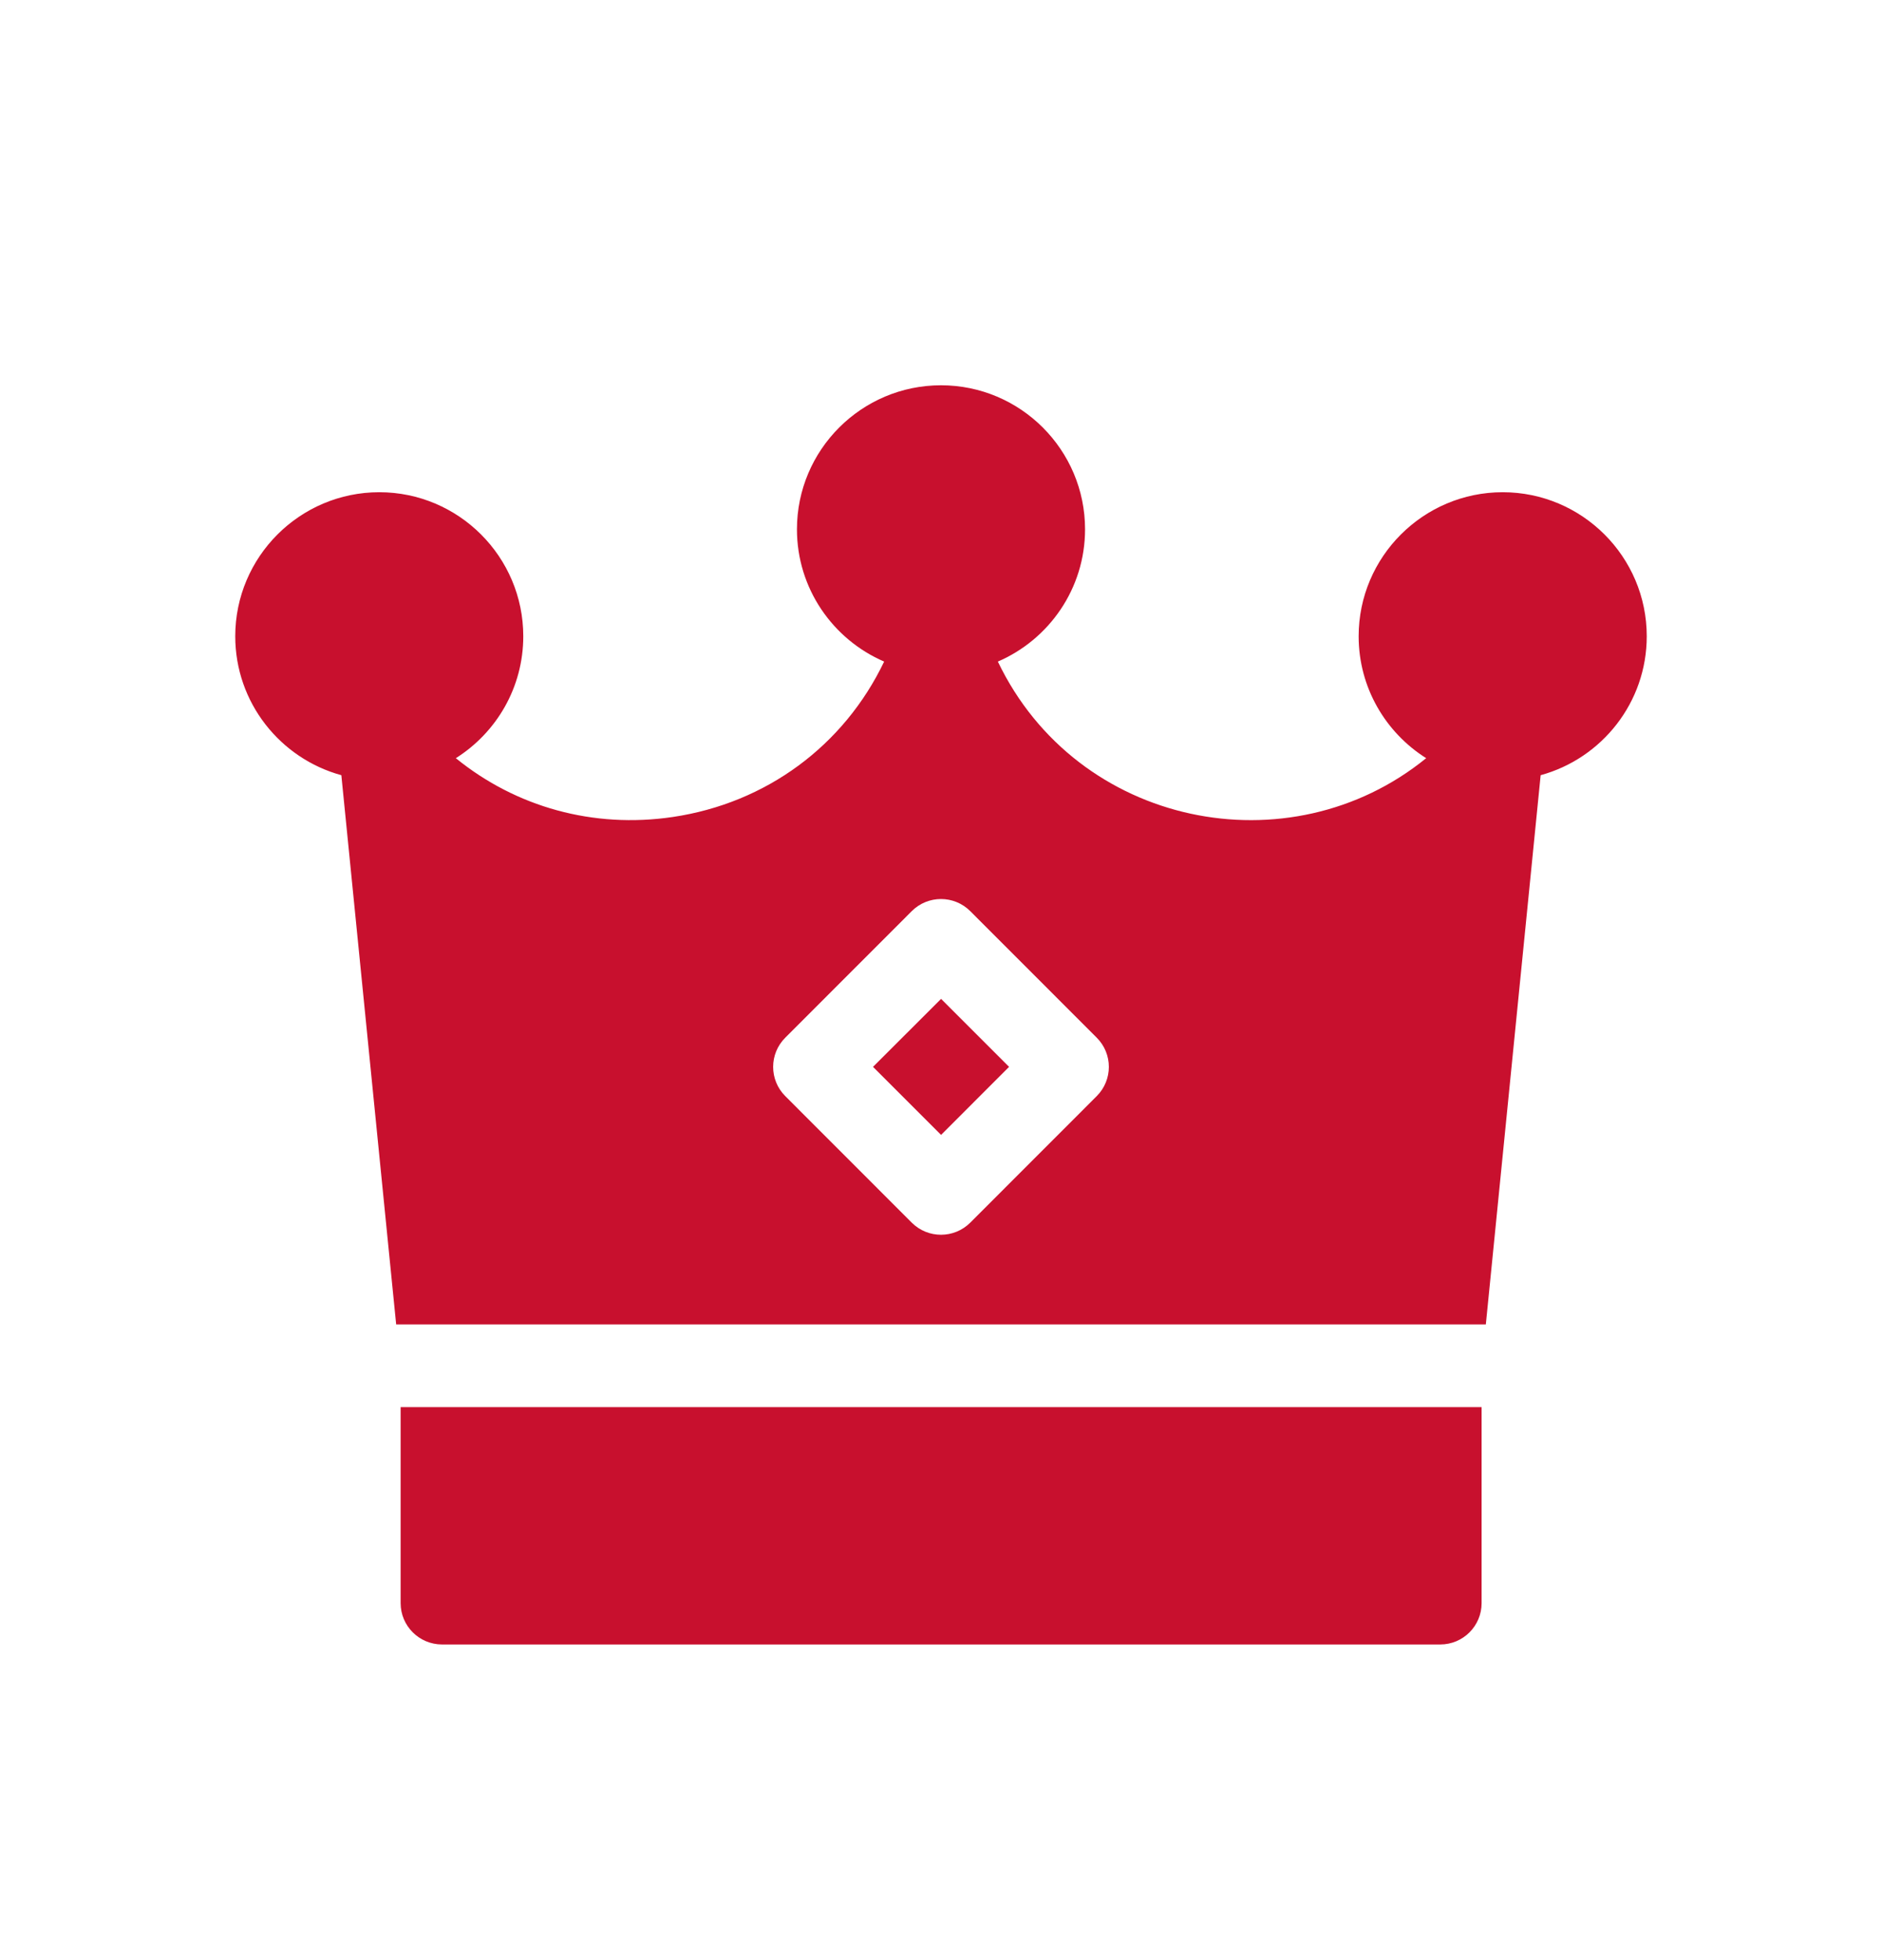<?xml version="1.0" encoding="UTF-8"?> <svg xmlns="http://www.w3.org/2000/svg" width="24" height="25" viewBox="0 0 24 25" fill="none"><path d="M11.133 13.607L12.001 12.74L12.868 13.607L12.001 14.475L11.133 13.607Z" fill="#C8102E"></path><path d="M19.163 6.278C18.151 6.278 17.326 7.102 17.326 8.115C17.326 8.769 17.67 9.344 18.187 9.67C16.443 11.09 13.735 10.547 12.725 8.438C13.379 8.156 13.837 7.506 13.837 6.751C13.837 5.738 13.013 4.914 12 4.914C10.987 4.914 10.163 5.738 10.163 6.751C10.163 7.506 10.621 8.156 11.275 8.438C10.762 9.51 9.773 10.243 8.58 10.42C7.568 10.57 6.58 10.294 5.813 9.67C6.33 9.344 6.673 8.769 6.673 8.115C6.673 7.102 5.849 6.278 4.837 6.278C3.824 6.278 3 7.102 3 8.115C3 8.961 3.574 9.674 4.353 9.887L5.052 16.892H18.948L19.647 9.887C20.426 9.674 21 8.961 21 8.115C21 7.102 20.176 6.278 19.163 6.278ZM13.986 13.98L12.373 15.594C12.168 15.799 11.834 15.801 11.627 15.594L10.014 13.98C9.808 13.774 9.808 13.441 10.014 13.235L11.627 11.621C11.833 11.415 12.167 11.415 12.373 11.621L13.986 13.235C14.192 13.441 14.192 13.774 13.986 13.98Z" fill="#C8102E"></path><path d="M5.109 20.447C5.109 20.738 5.346 20.974 5.637 20.974H18.367C18.658 20.974 18.894 20.738 18.894 20.447V17.947C17.489 17.947 6.452 17.947 5.109 17.947V20.447Z" fill="#C8102E"></path></svg> 